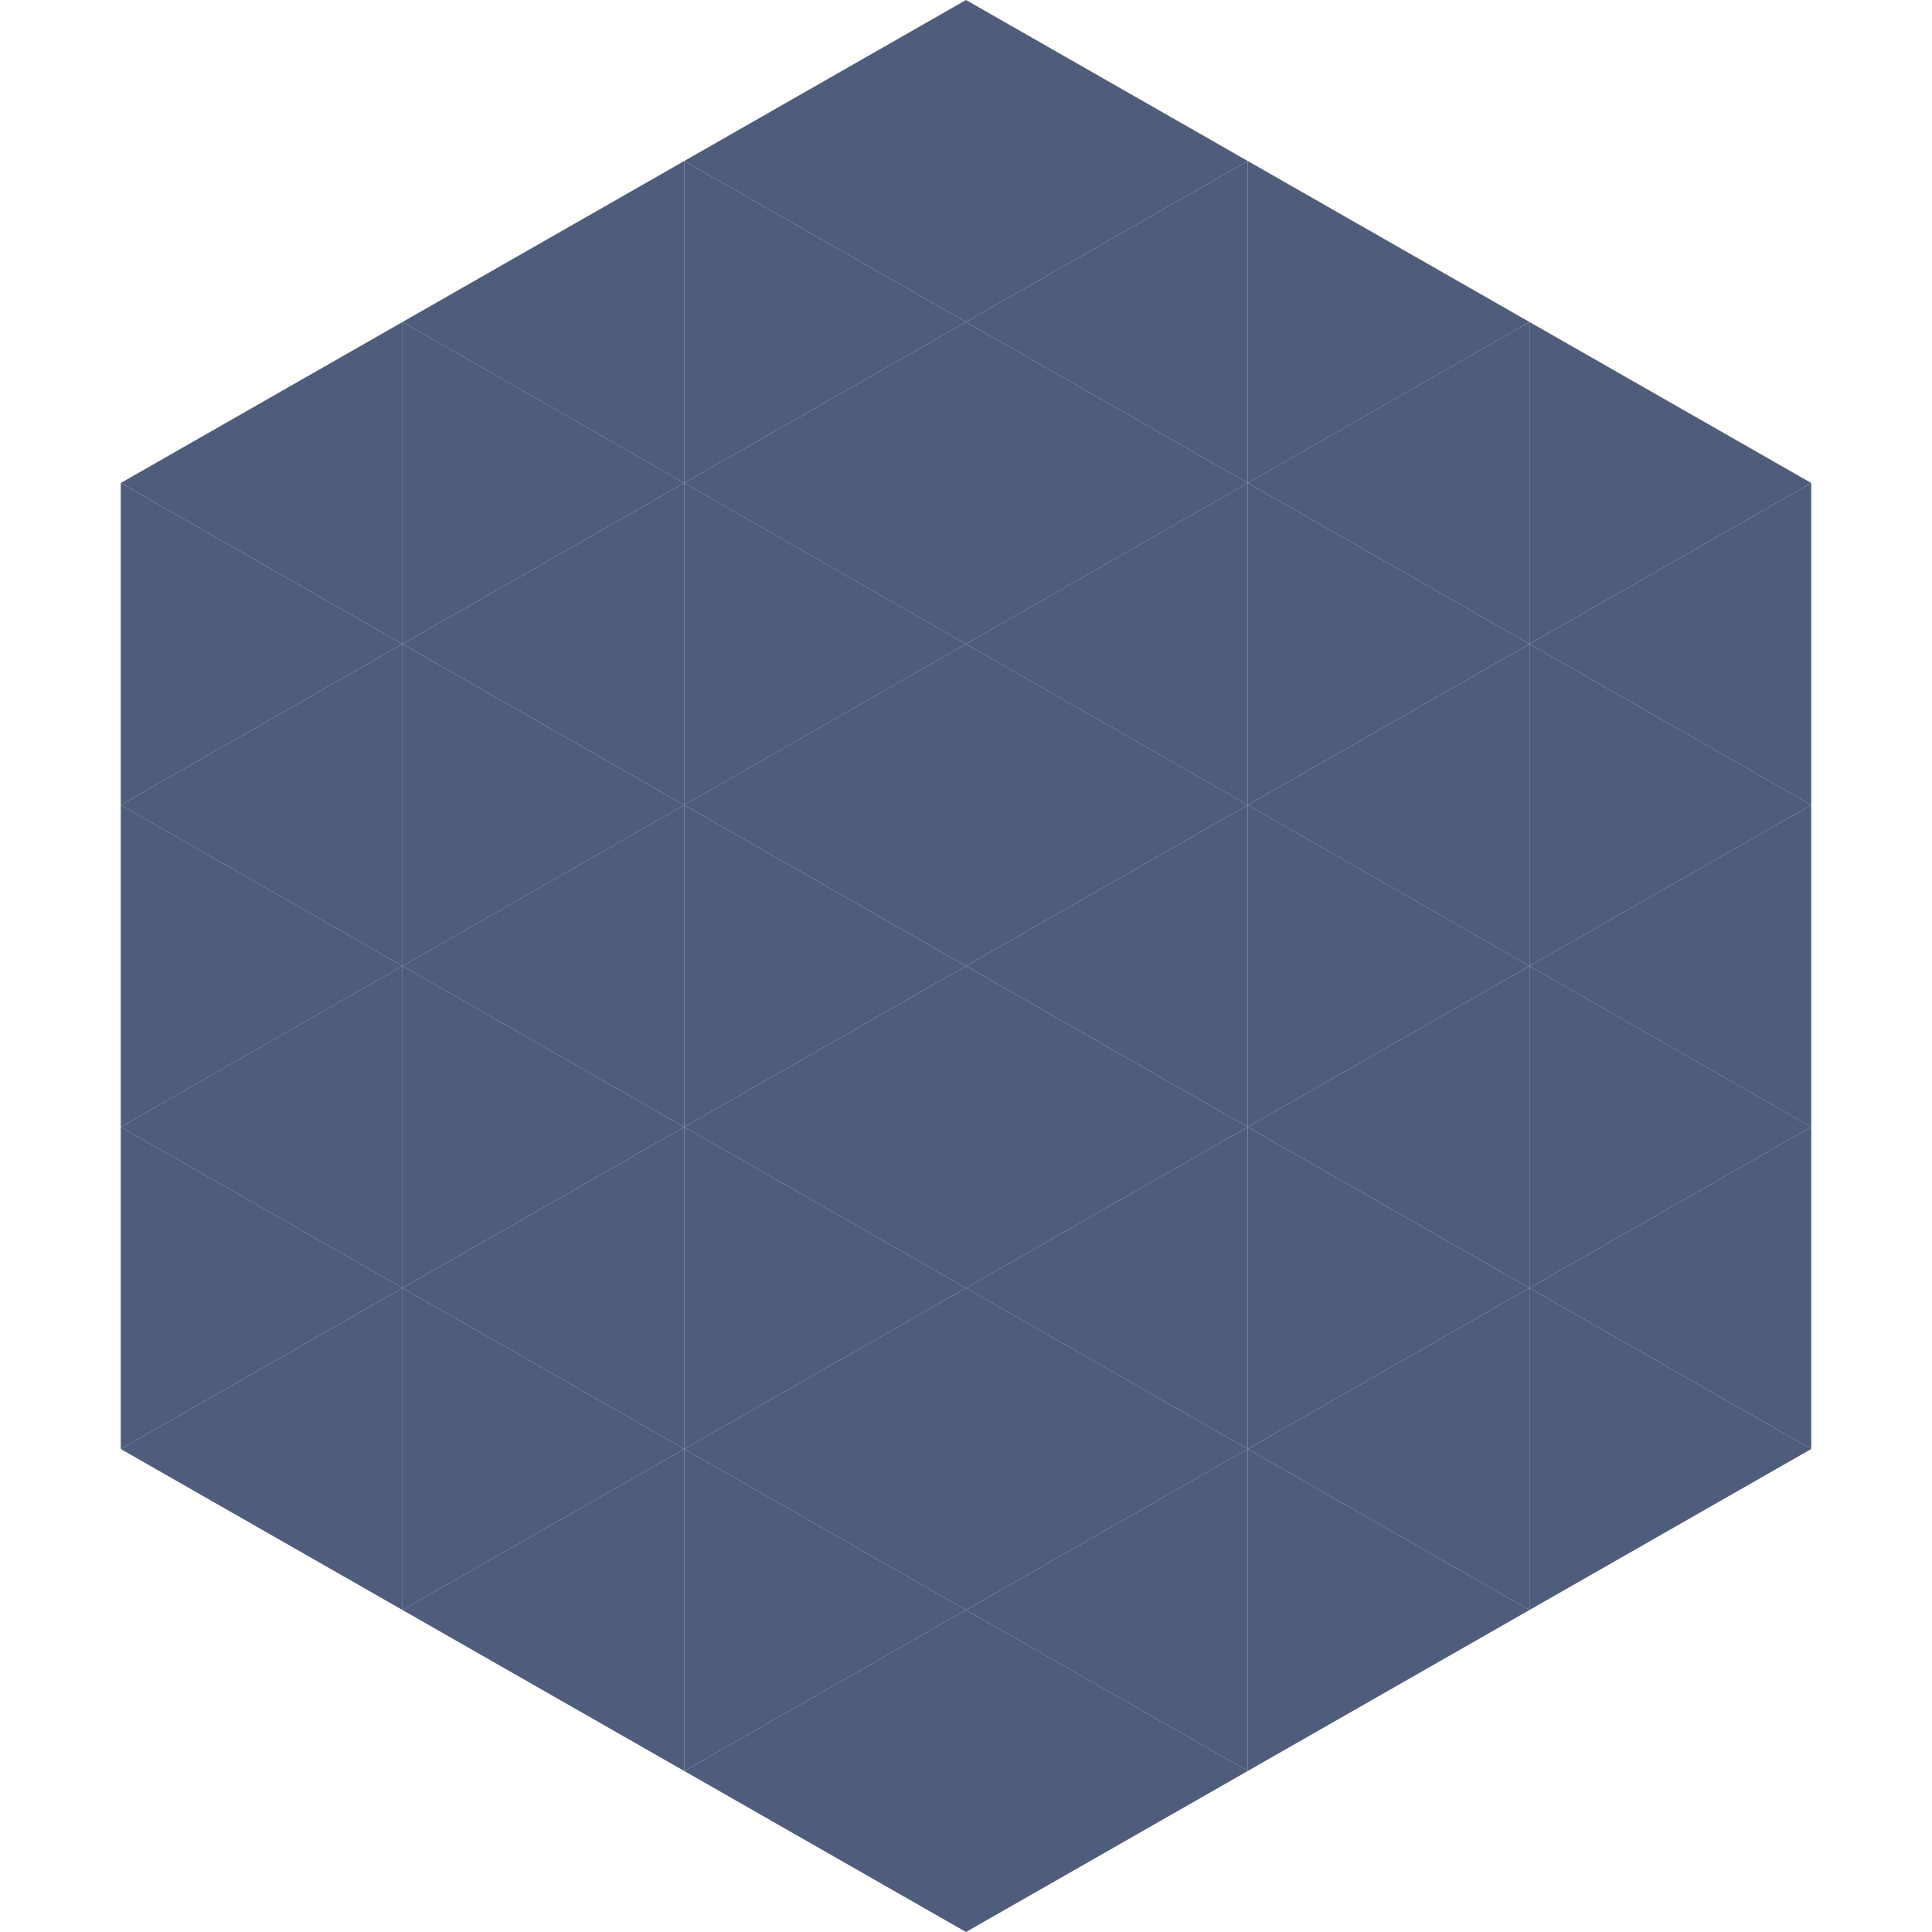 <?xml version="1.0"?>
<!-- Generated by SVGo -->
<svg width="240" height="240"
     xmlns="http://www.w3.org/2000/svg"
     xmlns:xlink="http://www.w3.org/1999/xlink">
<polygon points="50,40 15,60 50,80" style="fill:rgb(80,92,123)" />
<polygon points="190,40 225,60 190,80" style="fill:rgb(80,92,123)" />
<polygon points="15,60 50,80 15,100" style="fill:rgb(80,92,123)" />
<polygon points="225,60 190,80 225,100" style="fill:rgb(80,92,123)" />
<polygon points="50,80 15,100 50,120" style="fill:rgb(80,92,123)" />
<polygon points="190,80 225,100 190,120" style="fill:rgb(80,92,123)" />
<polygon points="15,100 50,120 15,140" style="fill:rgb(80,92,123)" />
<polygon points="225,100 190,120 225,140" style="fill:rgb(80,92,123)" />
<polygon points="50,120 15,140 50,160" style="fill:rgb(80,92,123)" />
<polygon points="190,120 225,140 190,160" style="fill:rgb(80,92,123)" />
<polygon points="15,140 50,160 15,180" style="fill:rgb(80,92,123)" />
<polygon points="225,140 190,160 225,180" style="fill:rgb(80,92,123)" />
<polygon points="50,160 15,180 50,200" style="fill:rgb(80,92,123)" />
<polygon points="190,160 225,180 190,200" style="fill:rgb(80,92,123)" />
<polygon points="15,180 50,200 15,220" style="fill:rgb(255,255,255); fill-opacity:0" />
<polygon points="225,180 190,200 225,220" style="fill:rgb(255,255,255); fill-opacity:0" />
<polygon points="50,0 85,20 50,40" style="fill:rgb(255,255,255); fill-opacity:0" />
<polygon points="190,0 155,20 190,40" style="fill:rgb(255,255,255); fill-opacity:0" />
<polygon points="85,20 50,40 85,60" style="fill:rgb(80,92,123)" />
<polygon points="155,20 190,40 155,60" style="fill:rgb(80,92,123)" />
<polygon points="50,40 85,60 50,80" style="fill:rgb(80,92,123)" />
<polygon points="190,40 155,60 190,80" style="fill:rgb(80,92,123)" />
<polygon points="85,60 50,80 85,100" style="fill:rgb(80,92,123)" />
<polygon points="155,60 190,80 155,100" style="fill:rgb(80,92,123)" />
<polygon points="50,80 85,100 50,120" style="fill:rgb(80,92,123)" />
<polygon points="190,80 155,100 190,120" style="fill:rgb(80,92,123)" />
<polygon points="85,100 50,120 85,140" style="fill:rgb(80,92,123)" />
<polygon points="155,100 190,120 155,140" style="fill:rgb(80,92,123)" />
<polygon points="50,120 85,140 50,160" style="fill:rgb(80,92,123)" />
<polygon points="190,120 155,140 190,160" style="fill:rgb(80,92,123)" />
<polygon points="85,140 50,160 85,180" style="fill:rgb(80,92,123)" />
<polygon points="155,140 190,160 155,180" style="fill:rgb(80,92,123)" />
<polygon points="50,160 85,180 50,200" style="fill:rgb(80,92,123)" />
<polygon points="190,160 155,180 190,200" style="fill:rgb(80,92,123)" />
<polygon points="85,180 50,200 85,220" style="fill:rgb(80,92,123)" />
<polygon points="155,180 190,200 155,220" style="fill:rgb(80,92,123)" />
<polygon points="120,0 85,20 120,40" style="fill:rgb(80,92,123)" />
<polygon points="120,0 155,20 120,40" style="fill:rgb(80,92,123)" />
<polygon points="85,20 120,40 85,60" style="fill:rgb(80,92,123)" />
<polygon points="155,20 120,40 155,60" style="fill:rgb(80,92,123)" />
<polygon points="120,40 85,60 120,80" style="fill:rgb(80,92,123)" />
<polygon points="120,40 155,60 120,80" style="fill:rgb(80,92,123)" />
<polygon points="85,60 120,80 85,100" style="fill:rgb(80,92,123)" />
<polygon points="155,60 120,80 155,100" style="fill:rgb(80,92,123)" />
<polygon points="120,80 85,100 120,120" style="fill:rgb(80,92,123)" />
<polygon points="120,80 155,100 120,120" style="fill:rgb(80,92,123)" />
<polygon points="85,100 120,120 85,140" style="fill:rgb(80,92,123)" />
<polygon points="155,100 120,120 155,140" style="fill:rgb(80,92,123)" />
<polygon points="120,120 85,140 120,160" style="fill:rgb(80,92,123)" />
<polygon points="120,120 155,140 120,160" style="fill:rgb(80,92,123)" />
<polygon points="85,140 120,160 85,180" style="fill:rgb(80,92,123)" />
<polygon points="155,140 120,160 155,180" style="fill:rgb(80,92,123)" />
<polygon points="120,160 85,180 120,200" style="fill:rgb(80,92,123)" />
<polygon points="120,160 155,180 120,200" style="fill:rgb(80,92,123)" />
<polygon points="85,180 120,200 85,220" style="fill:rgb(80,92,123)" />
<polygon points="155,180 120,200 155,220" style="fill:rgb(80,92,123)" />
<polygon points="120,200 85,220 120,240" style="fill:rgb(80,92,123)" />
<polygon points="120,200 155,220 120,240" style="fill:rgb(80,92,123)" />
<polygon points="85,220 120,240 85,260" style="fill:rgb(255,255,255); fill-opacity:0" />
<polygon points="155,220 120,240 155,260" style="fill:rgb(255,255,255); fill-opacity:0" />
</svg>
